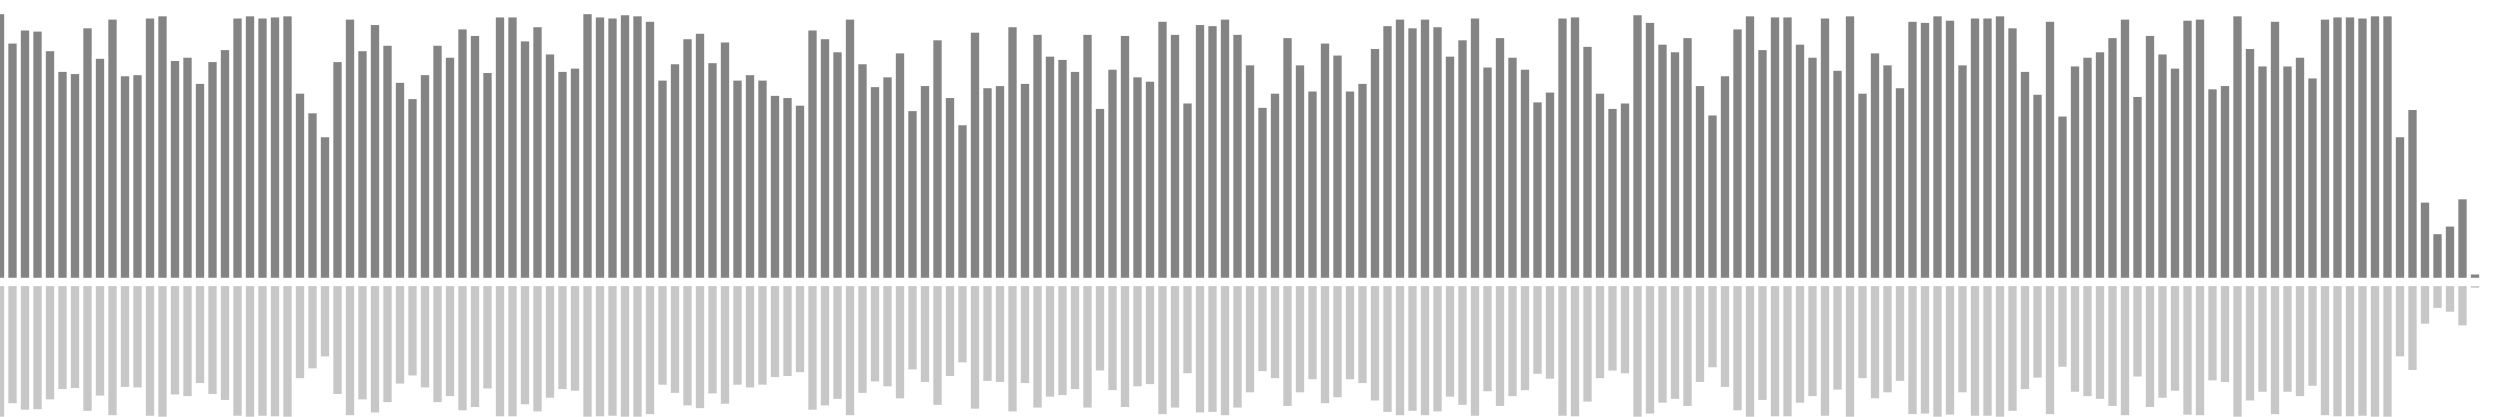 <?xml version="1.0" encoding="UTF-8"?>
<svg version="1.1" width="600" height="100" xmlns="http://www.w3.org/2000/svg">
  <line x1="0" y1="66.667" x2="0" y2="3.399" stroke="#848484" stroke-width="2"/>
  <line x1="0" y1="68.667" x2="0" y2="100.301" stroke="#c7c7c7" stroke-width="2"/>
  <line x1="3" y1="66.667" x2="3" y2="10.458" stroke="#848484" stroke-width="2"/>
  <line x1="3" y1="68.667" x2="3" y2="96.771" stroke="#c7c7c7" stroke-width="2"/>
  <line x1="6" y1="66.667" x2="6" y2="7.32" stroke="#848484" stroke-width="2"/>
  <line x1="6" y1="68.667" x2="6" y2="98.34" stroke="#c7c7c7" stroke-width="2"/>
  <line x1="9" y1="66.667" x2="9" y2="7.582" stroke="#848484" stroke-width="2"/>
  <line x1="9" y1="68.667" x2="9" y2="98.209" stroke="#c7c7c7" stroke-width="2"/>
  <line x1="12" y1="66.667" x2="12" y2="12.288" stroke="#848484" stroke-width="2"/>
  <line x1="12" y1="68.667" x2="12" y2="95.856" stroke="#c7c7c7" stroke-width="2"/>
  <line x1="15" y1="66.667" x2="15" y2="17.255" stroke="#848484" stroke-width="2"/>
  <line x1="15" y1="68.667" x2="15" y2="93.373" stroke="#c7c7c7" stroke-width="2"/>
  <line x1="18" y1="66.667" x2="18" y2="17.778" stroke="#848484" stroke-width="2"/>
  <line x1="18" y1="68.667" x2="18" y2="93.111" stroke="#c7c7c7" stroke-width="2"/>
  <line x1="21" y1="66.667" x2="21" y2="6.797" stroke="#848484" stroke-width="2"/>
  <line x1="21" y1="68.667" x2="21" y2="98.601" stroke="#c7c7c7" stroke-width="2"/>
  <line x1="24" y1="66.667" x2="24" y2="14.118" stroke="#848484" stroke-width="2"/>
  <line x1="24" y1="68.667" x2="24" y2="94.941" stroke="#c7c7c7" stroke-width="2"/>
  <line x1="27" y1="66.667" x2="27" y2="4.706" stroke="#848484" stroke-width="2"/>
  <line x1="27" y1="68.667" x2="27" y2="99.647" stroke="#c7c7c7" stroke-width="2"/>
  <line x1="30" y1="66.667" x2="30" y2="18.301" stroke="#848484" stroke-width="2"/>
  <line x1="30" y1="68.667" x2="30" y2="92.85" stroke="#c7c7c7" stroke-width="2"/>
  <line x1="33" y1="66.667" x2="33" y2="18.039" stroke="#848484" stroke-width="2"/>
  <line x1="33" y1="68.667" x2="33" y2="92.98" stroke="#c7c7c7" stroke-width="2"/>
  <line x1="36" y1="66.667" x2="36" y2="4.444" stroke="#848484" stroke-width="2"/>
  <line x1="36" y1="68.667" x2="36" y2="99.778" stroke="#c7c7c7" stroke-width="2"/>
  <line x1="39" y1="66.667" x2="39" y2="3.922" stroke="#848484" stroke-width="2"/>
  <line x1="39" y1="68.667" x2="39" y2="100.039" stroke="#c7c7c7" stroke-width="2"/>
  <line x1="42" y1="66.667" x2="42" y2="14.641" stroke="#848484" stroke-width="2"/>
  <line x1="42" y1="68.667" x2="42" y2="94.68" stroke="#c7c7c7" stroke-width="2"/>
  <line x1="45" y1="66.667" x2="45" y2="13.856" stroke="#848484" stroke-width="2"/>
  <line x1="45" y1="68.667" x2="45" y2="95.072" stroke="#c7c7c7" stroke-width="2"/>
  <line x1="48" y1="66.667" x2="48" y2="20.131" stroke="#848484" stroke-width="2"/>
  <line x1="48" y1="68.667" x2="48" y2="91.935" stroke="#c7c7c7" stroke-width="2"/>
  <line x1="51" y1="66.667" x2="51" y2="14.902" stroke="#848484" stroke-width="2"/>
  <line x1="51" y1="68.667" x2="51" y2="94.549" stroke="#c7c7c7" stroke-width="2"/>
  <line x1="54" y1="66.667" x2="54" y2="12.026" stroke="#848484" stroke-width="2"/>
  <line x1="54" y1="68.667" x2="54" y2="95.987" stroke="#c7c7c7" stroke-width="2"/>
  <line x1="57" y1="66.667" x2="57" y2="4.444" stroke="#848484" stroke-width="2"/>
  <line x1="57" y1="68.667" x2="57" y2="99.778" stroke="#c7c7c7" stroke-width="2"/>
  <line x1="60" y1="66.667" x2="60" y2="3.922" stroke="#848484" stroke-width="2"/>
  <line x1="60" y1="68.667" x2="60" y2="100.039" stroke="#c7c7c7" stroke-width="2"/>
  <line x1="63" y1="66.667" x2="63" y2="4.444" stroke="#848484" stroke-width="2"/>
  <line x1="63" y1="68.667" x2="63" y2="99.778" stroke="#c7c7c7" stroke-width="2"/>
  <line x1="66" y1="66.667" x2="66" y2="4.183" stroke="#848484" stroke-width="2"/>
  <line x1="66" y1="68.667" x2="66" y2="99.908" stroke="#c7c7c7" stroke-width="2"/>
  <line x1="69" y1="66.667" x2="69" y2="3.922" stroke="#848484" stroke-width="2"/>
  <line x1="69" y1="68.667" x2="69" y2="100.039" stroke="#c7c7c7" stroke-width="2"/>
  <line x1="72" y1="66.667" x2="72" y2="22.484" stroke="#848484" stroke-width="2"/>
  <line x1="72" y1="68.667" x2="72" y2="90.758" stroke="#c7c7c7" stroke-width="2"/>
  <line x1="75" y1="66.667" x2="75" y2="27.19" stroke="#848484" stroke-width="2"/>
  <line x1="75" y1="68.667" x2="75" y2="88.405" stroke="#c7c7c7" stroke-width="2"/>
  <line x1="78" y1="66.667" x2="78" y2="32.941" stroke="#848484" stroke-width="2"/>
  <line x1="78" y1="68.667" x2="78" y2="85.529" stroke="#c7c7c7" stroke-width="2"/>
  <line x1="81" y1="66.667" x2="81" y2="14.902" stroke="#848484" stroke-width="2"/>
  <line x1="81" y1="68.667" x2="81" y2="94.549" stroke="#c7c7c7" stroke-width="2"/>
  <line x1="84" y1="66.667" x2="84" y2="4.706" stroke="#848484" stroke-width="2"/>
  <line x1="84" y1="68.667" x2="84" y2="99.647" stroke="#c7c7c7" stroke-width="2"/>
  <line x1="87" y1="66.667" x2="87" y2="12.288" stroke="#848484" stroke-width="2"/>
  <line x1="87" y1="68.667" x2="87" y2="95.856" stroke="#c7c7c7" stroke-width="2"/>
  <line x1="90" y1="66.667" x2="90" y2="6.013" stroke="#848484" stroke-width="2"/>
  <line x1="90" y1="68.667" x2="90" y2="98.993" stroke="#c7c7c7" stroke-width="2"/>
  <line x1="93" y1="66.667" x2="93" y2="10.98" stroke="#848484" stroke-width="2"/>
  <line x1="93" y1="68.667" x2="93" y2="96.51" stroke="#c7c7c7" stroke-width="2"/>
  <line x1="96" y1="66.667" x2="96" y2="19.869" stroke="#848484" stroke-width="2"/>
  <line x1="96" y1="68.667" x2="96" y2="92.065" stroke="#c7c7c7" stroke-width="2"/>
  <line x1="99" y1="66.667" x2="99" y2="23.791" stroke="#848484" stroke-width="2"/>
  <line x1="99" y1="68.667" x2="99" y2="90.105" stroke="#c7c7c7" stroke-width="2"/>
  <line x1="102" y1="66.667" x2="102" y2="18.039" stroke="#848484" stroke-width="2"/>
  <line x1="102" y1="68.667" x2="102" y2="92.98" stroke="#c7c7c7" stroke-width="2"/>
  <line x1="105" y1="66.667" x2="105" y2="10.98" stroke="#848484" stroke-width="2"/>
  <line x1="105" y1="68.667" x2="105" y2="96.51" stroke="#c7c7c7" stroke-width="2"/>
  <line x1="108" y1="66.667" x2="108" y2="13.856" stroke="#848484" stroke-width="2"/>
  <line x1="108" y1="68.667" x2="108" y2="95.072" stroke="#c7c7c7" stroke-width="2"/>
  <line x1="111" y1="66.667" x2="111" y2="7.059" stroke="#848484" stroke-width="2"/>
  <line x1="111" y1="68.667" x2="111" y2="98.471" stroke="#c7c7c7" stroke-width="2"/>
  <line x1="114" y1="66.667" x2="114" y2="8.627" stroke="#848484" stroke-width="2"/>
  <line x1="114" y1="68.667" x2="114" y2="97.686" stroke="#c7c7c7" stroke-width="2"/>
  <line x1="117" y1="66.667" x2="117" y2="17.516" stroke="#848484" stroke-width="2"/>
  <line x1="117" y1="68.667" x2="117" y2="93.242" stroke="#c7c7c7" stroke-width="2"/>
  <line x1="120" y1="66.667" x2="120" y2="4.183" stroke="#848484" stroke-width="2"/>
  <line x1="120" y1="68.667" x2="120" y2="99.908" stroke="#c7c7c7" stroke-width="2"/>
  <line x1="123" y1="66.667" x2="123" y2="4.183" stroke="#848484" stroke-width="2"/>
  <line x1="123" y1="68.667" x2="123" y2="99.908" stroke="#c7c7c7" stroke-width="2"/>
  <line x1="126" y1="66.667" x2="126" y2="9.935" stroke="#848484" stroke-width="2"/>
  <line x1="126" y1="68.667" x2="126" y2="97.033" stroke="#c7c7c7" stroke-width="2"/>
  <line x1="129" y1="66.667" x2="129" y2="6.536" stroke="#848484" stroke-width="2"/>
  <line x1="129" y1="68.667" x2="129" y2="98.732" stroke="#c7c7c7" stroke-width="2"/>
  <line x1="132" y1="66.667" x2="132" y2="13.072" stroke="#848484" stroke-width="2"/>
  <line x1="132" y1="68.667" x2="132" y2="95.464" stroke="#c7c7c7" stroke-width="2"/>
  <line x1="135" y1="66.667" x2="135" y2="17.255" stroke="#848484" stroke-width="2"/>
  <line x1="135" y1="68.667" x2="135" y2="93.373" stroke="#c7c7c7" stroke-width="2"/>
  <line x1="138" y1="66.667" x2="138" y2="16.471" stroke="#848484" stroke-width="2"/>
  <line x1="138" y1="68.667" x2="138" y2="93.765" stroke="#c7c7c7" stroke-width="2"/>
  <line x1="141" y1="66.667" x2="141" y2="3.399" stroke="#848484" stroke-width="2"/>
  <line x1="141" y1="68.667" x2="141" y2="100.301" stroke="#c7c7c7" stroke-width="2"/>
  <line x1="144" y1="66.667" x2="144" y2="4.183" stroke="#848484" stroke-width="2"/>
  <line x1="144" y1="68.667" x2="144" y2="99.908" stroke="#c7c7c7" stroke-width="2"/>
  <line x1="147" y1="66.667" x2="147" y2="4.444" stroke="#848484" stroke-width="2"/>
  <line x1="147" y1="68.667" x2="147" y2="99.778" stroke="#c7c7c7" stroke-width="2"/>
  <line x1="150" y1="66.667" x2="150" y2="3.66" stroke="#848484" stroke-width="2"/>
  <line x1="150" y1="68.667" x2="150" y2="100.17" stroke="#c7c7c7" stroke-width="2"/>
  <line x1="153" y1="66.667" x2="153" y2="3.922" stroke="#848484" stroke-width="2"/>
  <line x1="153" y1="68.667" x2="153" y2="100.039" stroke="#c7c7c7" stroke-width="2"/>
  <line x1="156" y1="66.667" x2="156" y2="5.229" stroke="#848484" stroke-width="2"/>
  <line x1="156" y1="68.667" x2="156" y2="99.386" stroke="#c7c7c7" stroke-width="2"/>
  <line x1="159" y1="66.667" x2="159" y2="19.346" stroke="#848484" stroke-width="2"/>
  <line x1="159" y1="68.667" x2="159" y2="92.327" stroke="#c7c7c7" stroke-width="2"/>
  <line x1="162" y1="66.667" x2="162" y2="15.425" stroke="#848484" stroke-width="2"/>
  <line x1="162" y1="68.667" x2="162" y2="94.288" stroke="#c7c7c7" stroke-width="2"/>
  <line x1="165" y1="66.667" x2="165" y2="9.412" stroke="#848484" stroke-width="2"/>
  <line x1="165" y1="68.667" x2="165" y2="97.294" stroke="#c7c7c7" stroke-width="2"/>
  <line x1="168" y1="66.667" x2="168" y2="8.105" stroke="#848484" stroke-width="2"/>
  <line x1="168" y1="68.667" x2="168" y2="97.948" stroke="#c7c7c7" stroke-width="2"/>
  <line x1="171" y1="66.667" x2="171" y2="15.163" stroke="#848484" stroke-width="2"/>
  <line x1="171" y1="68.667" x2="171" y2="94.418" stroke="#c7c7c7" stroke-width="2"/>
  <line x1="174" y1="66.667" x2="174" y2="10.196" stroke="#848484" stroke-width="2"/>
  <line x1="174" y1="68.667" x2="174" y2="96.902" stroke="#c7c7c7" stroke-width="2"/>
  <line x1="177" y1="66.667" x2="177" y2="19.346" stroke="#848484" stroke-width="2"/>
  <line x1="177" y1="68.667" x2="177" y2="92.327" stroke="#c7c7c7" stroke-width="2"/>
  <line x1="180" y1="66.667" x2="180" y2="18.039" stroke="#848484" stroke-width="2"/>
  <line x1="180" y1="68.667" x2="180" y2="92.98" stroke="#c7c7c7" stroke-width="2"/>
  <line x1="183" y1="66.667" x2="183" y2="19.346" stroke="#848484" stroke-width="2"/>
  <line x1="183" y1="68.667" x2="183" y2="92.327" stroke="#c7c7c7" stroke-width="2"/>
  <line x1="186" y1="66.667" x2="186" y2="23.007" stroke="#848484" stroke-width="2"/>
  <line x1="186" y1="68.667" x2="186" y2="90.497" stroke="#c7c7c7" stroke-width="2"/>
  <line x1="189" y1="66.667" x2="189" y2="23.529" stroke="#848484" stroke-width="2"/>
  <line x1="189" y1="68.667" x2="189" y2="90.235" stroke="#c7c7c7" stroke-width="2"/>
  <line x1="192" y1="66.667" x2="192" y2="25.359" stroke="#848484" stroke-width="2"/>
  <line x1="192" y1="68.667" x2="192" y2="89.32" stroke="#c7c7c7" stroke-width="2"/>
  <line x1="195" y1="66.667" x2="195" y2="7.32" stroke="#848484" stroke-width="2"/>
  <line x1="195" y1="68.667" x2="195" y2="98.34" stroke="#c7c7c7" stroke-width="2"/>
  <line x1="198" y1="66.667" x2="198" y2="9.412" stroke="#848484" stroke-width="2"/>
  <line x1="198" y1="68.667" x2="198" y2="97.294" stroke="#c7c7c7" stroke-width="2"/>
  <line x1="201" y1="66.667" x2="201" y2="12.549" stroke="#848484" stroke-width="2"/>
  <line x1="201" y1="68.667" x2="201" y2="95.725" stroke="#c7c7c7" stroke-width="2"/>
  <line x1="204" y1="66.667" x2="204" y2="4.706" stroke="#848484" stroke-width="2"/>
  <line x1="204" y1="68.667" x2="204" y2="99.647" stroke="#c7c7c7" stroke-width="2"/>
  <line x1="207" y1="66.667" x2="207" y2="15.425" stroke="#848484" stroke-width="2"/>
  <line x1="207" y1="68.667" x2="207" y2="94.288" stroke="#c7c7c7" stroke-width="2"/>
  <line x1="210" y1="66.667" x2="210" y2="20.915" stroke="#848484" stroke-width="2"/>
  <line x1="210" y1="68.667" x2="210" y2="91.542" stroke="#c7c7c7" stroke-width="2"/>
  <line x1="213" y1="66.667" x2="213" y2="18.562" stroke="#848484" stroke-width="2"/>
  <line x1="213" y1="68.667" x2="213" y2="92.719" stroke="#c7c7c7" stroke-width="2"/>
  <line x1="216" y1="66.667" x2="216" y2="12.81" stroke="#848484" stroke-width="2"/>
  <line x1="216" y1="68.667" x2="216" y2="95.595" stroke="#c7c7c7" stroke-width="2"/>
  <line x1="219" y1="66.667" x2="219" y2="26.667" stroke="#848484" stroke-width="2"/>
  <line x1="219" y1="68.667" x2="219" y2="88.667" stroke="#c7c7c7" stroke-width="2"/>
  <line x1="222" y1="66.667" x2="222" y2="20.654" stroke="#848484" stroke-width="2"/>
  <line x1="222" y1="68.667" x2="222" y2="91.673" stroke="#c7c7c7" stroke-width="2"/>
  <line x1="225" y1="66.667" x2="225" y2="9.673" stroke="#848484" stroke-width="2"/>
  <line x1="225" y1="68.667" x2="225" y2="97.163" stroke="#c7c7c7" stroke-width="2"/>
  <line x1="228" y1="66.667" x2="228" y2="23.529" stroke="#848484" stroke-width="2"/>
  <line x1="228" y1="68.667" x2="228" y2="90.235" stroke="#c7c7c7" stroke-width="2"/>
  <line x1="231" y1="66.667" x2="231" y2="30.065" stroke="#848484" stroke-width="2"/>
  <line x1="231" y1="68.667" x2="231" y2="86.967" stroke="#c7c7c7" stroke-width="2"/>
  <line x1="234" y1="66.667" x2="234" y2="7.843" stroke="#848484" stroke-width="2"/>
  <line x1="234" y1="68.667" x2="234" y2="98.078" stroke="#c7c7c7" stroke-width="2"/>
  <line x1="237" y1="66.667" x2="237" y2="21.176" stroke="#848484" stroke-width="2"/>
  <line x1="237" y1="68.667" x2="237" y2="91.412" stroke="#c7c7c7" stroke-width="2"/>
  <line x1="240" y1="66.667" x2="240" y2="20.654" stroke="#848484" stroke-width="2"/>
  <line x1="240" y1="68.667" x2="240" y2="91.673" stroke="#c7c7c7" stroke-width="2"/>
  <line x1="243" y1="66.667" x2="243" y2="6.536" stroke="#848484" stroke-width="2"/>
  <line x1="243" y1="68.667" x2="243" y2="98.732" stroke="#c7c7c7" stroke-width="2"/>
  <line x1="246" y1="66.667" x2="246" y2="20.131" stroke="#848484" stroke-width="2"/>
  <line x1="246" y1="68.667" x2="246" y2="91.935" stroke="#c7c7c7" stroke-width="2"/>
  <line x1="249" y1="66.667" x2="249" y2="8.366" stroke="#848484" stroke-width="2"/>
  <line x1="249" y1="68.667" x2="249" y2="97.817" stroke="#c7c7c7" stroke-width="2"/>
  <line x1="252" y1="66.667" x2="252" y2="13.595" stroke="#848484" stroke-width="2"/>
  <line x1="252" y1="68.667" x2="252" y2="95.203" stroke="#c7c7c7" stroke-width="2"/>
  <line x1="255" y1="66.667" x2="255" y2="14.379" stroke="#848484" stroke-width="2"/>
  <line x1="255" y1="68.667" x2="255" y2="94.81" stroke="#c7c7c7" stroke-width="2"/>
  <line x1="258" y1="66.667" x2="258" y2="17.255" stroke="#848484" stroke-width="2"/>
  <line x1="258" y1="68.667" x2="258" y2="93.373" stroke="#c7c7c7" stroke-width="2"/>
  <line x1="261" y1="66.667" x2="261" y2="8.366" stroke="#848484" stroke-width="2"/>
  <line x1="261" y1="68.667" x2="261" y2="97.817" stroke="#c7c7c7" stroke-width="2"/>
  <line x1="264" y1="66.667" x2="264" y2="26.144" stroke="#848484" stroke-width="2"/>
  <line x1="264" y1="68.667" x2="264" y2="88.928" stroke="#c7c7c7" stroke-width="2"/>
  <line x1="267" y1="66.667" x2="267" y2="16.732" stroke="#848484" stroke-width="2"/>
  <line x1="267" y1="68.667" x2="267" y2="93.634" stroke="#c7c7c7" stroke-width="2"/>
  <line x1="270" y1="66.667" x2="270" y2="8.627" stroke="#848484" stroke-width="2"/>
  <line x1="270" y1="68.667" x2="270" y2="97.686" stroke="#c7c7c7" stroke-width="2"/>
  <line x1="273" y1="66.667" x2="273" y2="18.562" stroke="#848484" stroke-width="2"/>
  <line x1="273" y1="68.667" x2="273" y2="92.719" stroke="#c7c7c7" stroke-width="2"/>
  <line x1="276" y1="66.667" x2="276" y2="19.608" stroke="#848484" stroke-width="2"/>
  <line x1="276" y1="68.667" x2="276" y2="92.196" stroke="#c7c7c7" stroke-width="2"/>
  <line x1="279" y1="66.667" x2="279" y2="5.229" stroke="#848484" stroke-width="2"/>
  <line x1="279" y1="68.667" x2="279" y2="99.386" stroke="#c7c7c7" stroke-width="2"/>
  <line x1="282" y1="66.667" x2="282" y2="8.366" stroke="#848484" stroke-width="2"/>
  <line x1="282" y1="68.667" x2="282" y2="97.817" stroke="#c7c7c7" stroke-width="2"/>
  <line x1="285" y1="66.667" x2="285" y2="24.837" stroke="#848484" stroke-width="2"/>
  <line x1="285" y1="68.667" x2="285" y2="89.582" stroke="#c7c7c7" stroke-width="2"/>
  <line x1="288" y1="66.667" x2="288" y2="6.013" stroke="#848484" stroke-width="2"/>
  <line x1="288" y1="68.667" x2="288" y2="98.993" stroke="#c7c7c7" stroke-width="2"/>
  <line x1="291" y1="66.667" x2="291" y2="6.275" stroke="#848484" stroke-width="2"/>
  <line x1="291" y1="68.667" x2="291" y2="98.863" stroke="#c7c7c7" stroke-width="2"/>
  <line x1="294" y1="66.667" x2="294" y2="4.706" stroke="#848484" stroke-width="2"/>
  <line x1="294" y1="68.667" x2="294" y2="99.647" stroke="#c7c7c7" stroke-width="2"/>
  <line x1="297" y1="66.667" x2="297" y2="8.366" stroke="#848484" stroke-width="2"/>
  <line x1="297" y1="68.667" x2="297" y2="97.817" stroke="#c7c7c7" stroke-width="2"/>
  <line x1="300" y1="66.667" x2="300" y2="15.686" stroke="#848484" stroke-width="2"/>
  <line x1="300" y1="68.667" x2="300" y2="94.157" stroke="#c7c7c7" stroke-width="2"/>
  <line x1="303" y1="66.667" x2="303" y2="25.882" stroke="#848484" stroke-width="2"/>
  <line x1="303" y1="68.667" x2="303" y2="89.059" stroke="#c7c7c7" stroke-width="2"/>
  <line x1="306" y1="66.667" x2="306" y2="22.484" stroke="#848484" stroke-width="2"/>
  <line x1="306" y1="68.667" x2="306" y2="90.758" stroke="#c7c7c7" stroke-width="2"/>
  <line x1="309" y1="66.667" x2="309" y2="9.15" stroke="#848484" stroke-width="2"/>
  <line x1="309" y1="68.667" x2="309" y2="97.425" stroke="#c7c7c7" stroke-width="2"/>
  <line x1="312" y1="66.667" x2="312" y2="15.686" stroke="#848484" stroke-width="2"/>
  <line x1="312" y1="68.667" x2="312" y2="94.157" stroke="#c7c7c7" stroke-width="2"/>
  <line x1="315" y1="66.667" x2="315" y2="21.961" stroke="#848484" stroke-width="2"/>
  <line x1="315" y1="68.667" x2="315" y2="91.02" stroke="#c7c7c7" stroke-width="2"/>
  <line x1="318" y1="66.667" x2="318" y2="10.458" stroke="#848484" stroke-width="2"/>
  <line x1="318" y1="68.667" x2="318" y2="96.771" stroke="#c7c7c7" stroke-width="2"/>
  <line x1="321" y1="66.667" x2="321" y2="13.333" stroke="#848484" stroke-width="2"/>
  <line x1="321" y1="68.667" x2="321" y2="95.333" stroke="#c7c7c7" stroke-width="2"/>
  <line x1="324" y1="66.667" x2="324" y2="21.961" stroke="#848484" stroke-width="2"/>
  <line x1="324" y1="68.667" x2="324" y2="91.02" stroke="#c7c7c7" stroke-width="2"/>
  <line x1="327" y1="66.667" x2="327" y2="20.131" stroke="#848484" stroke-width="2"/>
  <line x1="327" y1="68.667" x2="327" y2="91.935" stroke="#c7c7c7" stroke-width="2"/>
  <line x1="330" y1="66.667" x2="330" y2="11.765" stroke="#848484" stroke-width="2"/>
  <line x1="330" y1="68.667" x2="330" y2="96.118" stroke="#c7c7c7" stroke-width="2"/>
  <line x1="333" y1="66.667" x2="333" y2="6.275" stroke="#848484" stroke-width="2"/>
  <line x1="333" y1="68.667" x2="333" y2="98.863" stroke="#c7c7c7" stroke-width="2"/>
  <line x1="336" y1="66.667" x2="336" y2="4.706" stroke="#848484" stroke-width="2"/>
  <line x1="336" y1="68.667" x2="336" y2="99.647" stroke="#c7c7c7" stroke-width="2"/>
  <line x1="339" y1="66.667" x2="339" y2="6.797" stroke="#848484" stroke-width="2"/>
  <line x1="339" y1="68.667" x2="339" y2="98.601" stroke="#c7c7c7" stroke-width="2"/>
  <line x1="342" y1="66.667" x2="342" y2="4.706" stroke="#848484" stroke-width="2"/>
  <line x1="342" y1="68.667" x2="342" y2="99.647" stroke="#c7c7c7" stroke-width="2"/>
  <line x1="345" y1="66.667" x2="345" y2="6.536" stroke="#848484" stroke-width="2"/>
  <line x1="345" y1="68.667" x2="345" y2="98.732" stroke="#c7c7c7" stroke-width="2"/>
  <line x1="348" y1="66.667" x2="348" y2="13.595" stroke="#848484" stroke-width="2"/>
  <line x1="348" y1="68.667" x2="348" y2="95.203" stroke="#c7c7c7" stroke-width="2"/>
  <line x1="351" y1="66.667" x2="351" y2="9.673" stroke="#848484" stroke-width="2"/>
  <line x1="351" y1="68.667" x2="351" y2="97.163" stroke="#c7c7c7" stroke-width="2"/>
  <line x1="354" y1="66.667" x2="354" y2="4.444" stroke="#848484" stroke-width="2"/>
  <line x1="354" y1="68.667" x2="354" y2="99.778" stroke="#c7c7c7" stroke-width="2"/>
  <line x1="357" y1="66.667" x2="357" y2="16.209" stroke="#848484" stroke-width="2"/>
  <line x1="357" y1="68.667" x2="357" y2="93.895" stroke="#c7c7c7" stroke-width="2"/>
  <line x1="360" y1="66.667" x2="360" y2="9.15" stroke="#848484" stroke-width="2"/>
  <line x1="360" y1="68.667" x2="360" y2="97.425" stroke="#c7c7c7" stroke-width="2"/>
  <line x1="363" y1="66.667" x2="363" y2="13.856" stroke="#848484" stroke-width="2"/>
  <line x1="363" y1="68.667" x2="363" y2="95.072" stroke="#c7c7c7" stroke-width="2"/>
  <line x1="366" y1="66.667" x2="366" y2="16.732" stroke="#848484" stroke-width="2"/>
  <line x1="366" y1="68.667" x2="366" y2="93.634" stroke="#c7c7c7" stroke-width="2"/>
  <line x1="369" y1="66.667" x2="369" y2="24.575" stroke="#848484" stroke-width="2"/>
  <line x1="369" y1="68.667" x2="369" y2="89.712" stroke="#c7c7c7" stroke-width="2"/>
  <line x1="372" y1="66.667" x2="372" y2="22.222" stroke="#848484" stroke-width="2"/>
  <line x1="372" y1="68.667" x2="372" y2="90.889" stroke="#c7c7c7" stroke-width="2"/>
  <line x1="375" y1="66.667" x2="375" y2="4.444" stroke="#848484" stroke-width="2"/>
  <line x1="375" y1="68.667" x2="375" y2="99.778" stroke="#c7c7c7" stroke-width="2"/>
  <line x1="378" y1="66.667" x2="378" y2="4.183" stroke="#848484" stroke-width="2"/>
  <line x1="378" y1="68.667" x2="378" y2="99.908" stroke="#c7c7c7" stroke-width="2"/>
  <line x1="381" y1="66.667" x2="381" y2="11.242" stroke="#848484" stroke-width="2"/>
  <line x1="381" y1="68.667" x2="381" y2="96.379" stroke="#c7c7c7" stroke-width="2"/>
  <line x1="384" y1="66.667" x2="384" y2="22.484" stroke="#848484" stroke-width="2"/>
  <line x1="384" y1="68.667" x2="384" y2="90.758" stroke="#c7c7c7" stroke-width="2"/>
  <line x1="387" y1="66.667" x2="387" y2="26.144" stroke="#848484" stroke-width="2"/>
  <line x1="387" y1="68.667" x2="387" y2="88.928" stroke="#c7c7c7" stroke-width="2"/>
  <line x1="390" y1="66.667" x2="390" y2="24.837" stroke="#848484" stroke-width="2"/>
  <line x1="390" y1="68.667" x2="390" y2="89.582" stroke="#c7c7c7" stroke-width="2"/>
  <line x1="393" y1="66.667" x2="393" y2="3.66" stroke="#848484" stroke-width="2"/>
  <line x1="393" y1="68.667" x2="393" y2="100.17" stroke="#c7c7c7" stroke-width="2"/>
  <line x1="396" y1="66.667" x2="396" y2="5.49" stroke="#848484" stroke-width="2"/>
  <line x1="396" y1="68.667" x2="396" y2="99.255" stroke="#c7c7c7" stroke-width="2"/>
  <line x1="399" y1="66.667" x2="399" y2="10.719" stroke="#848484" stroke-width="2"/>
  <line x1="399" y1="68.667" x2="399" y2="96.641" stroke="#c7c7c7" stroke-width="2"/>
  <line x1="402" y1="66.667" x2="402" y2="12.549" stroke="#848484" stroke-width="2"/>
  <line x1="402" y1="68.667" x2="402" y2="95.725" stroke="#c7c7c7" stroke-width="2"/>
  <line x1="405" y1="66.667" x2="405" y2="9.15" stroke="#848484" stroke-width="2"/>
  <line x1="405" y1="68.667" x2="405" y2="97.425" stroke="#c7c7c7" stroke-width="2"/>
  <line x1="408" y1="66.667" x2="408" y2="20.654" stroke="#848484" stroke-width="2"/>
  <line x1="408" y1="68.667" x2="408" y2="91.673" stroke="#c7c7c7" stroke-width="2"/>
  <line x1="411" y1="66.667" x2="411" y2="27.712" stroke="#848484" stroke-width="2"/>
  <line x1="411" y1="68.667" x2="411" y2="88.144" stroke="#c7c7c7" stroke-width="2"/>
  <line x1="414" y1="66.667" x2="414" y2="18.301" stroke="#848484" stroke-width="2"/>
  <line x1="414" y1="68.667" x2="414" y2="92.85" stroke="#c7c7c7" stroke-width="2"/>
  <line x1="417" y1="66.667" x2="417" y2="7.059" stroke="#848484" stroke-width="2"/>
  <line x1="417" y1="68.667" x2="417" y2="98.471" stroke="#c7c7c7" stroke-width="2"/>
  <line x1="420" y1="66.667" x2="420" y2="3.922" stroke="#848484" stroke-width="2"/>
  <line x1="420" y1="68.667" x2="420" y2="100.039" stroke="#c7c7c7" stroke-width="2"/>
  <line x1="423" y1="66.667" x2="423" y2="12.026" stroke="#848484" stroke-width="2"/>
  <line x1="423" y1="68.667" x2="423" y2="95.987" stroke="#c7c7c7" stroke-width="2"/>
  <line x1="426" y1="66.667" x2="426" y2="4.183" stroke="#848484" stroke-width="2"/>
  <line x1="426" y1="68.667" x2="426" y2="99.908" stroke="#c7c7c7" stroke-width="2"/>
  <line x1="429" y1="66.667" x2="429" y2="4.183" stroke="#848484" stroke-width="2"/>
  <line x1="429" y1="68.667" x2="429" y2="99.908" stroke="#c7c7c7" stroke-width="2"/>
  <line x1="432" y1="66.667" x2="432" y2="10.719" stroke="#848484" stroke-width="2"/>
  <line x1="432" y1="68.667" x2="432" y2="96.641" stroke="#c7c7c7" stroke-width="2"/>
  <line x1="435" y1="66.667" x2="435" y2="13.856" stroke="#848484" stroke-width="2"/>
  <line x1="435" y1="68.667" x2="435" y2="95.072" stroke="#c7c7c7" stroke-width="2"/>
  <line x1="438" y1="66.667" x2="438" y2="4.444" stroke="#848484" stroke-width="2"/>
  <line x1="438" y1="68.667" x2="438" y2="99.778" stroke="#c7c7c7" stroke-width="2"/>
  <line x1="441" y1="66.667" x2="441" y2="16.993" stroke="#848484" stroke-width="2"/>
  <line x1="441" y1="68.667" x2="441" y2="93.503" stroke="#c7c7c7" stroke-width="2"/>
  <line x1="444" y1="66.667" x2="444" y2="3.922" stroke="#848484" stroke-width="2"/>
  <line x1="444" y1="68.667" x2="444" y2="100.039" stroke="#c7c7c7" stroke-width="2"/>
  <line x1="447" y1="66.667" x2="447" y2="22.484" stroke="#848484" stroke-width="2"/>
  <line x1="447" y1="68.667" x2="447" y2="90.758" stroke="#c7c7c7" stroke-width="2"/>
  <line x1="450" y1="66.667" x2="450" y2="12.81" stroke="#848484" stroke-width="2"/>
  <line x1="450" y1="68.667" x2="450" y2="95.595" stroke="#c7c7c7" stroke-width="2"/>
  <line x1="453" y1="66.667" x2="453" y2="15.686" stroke="#848484" stroke-width="2"/>
  <line x1="453" y1="68.667" x2="453" y2="94.157" stroke="#c7c7c7" stroke-width="2"/>
  <line x1="456" y1="66.667" x2="456" y2="21.176" stroke="#848484" stroke-width="2"/>
  <line x1="456" y1="68.667" x2="456" y2="91.412" stroke="#c7c7c7" stroke-width="2"/>
  <line x1="459" y1="66.667" x2="459" y2="5.229" stroke="#848484" stroke-width="2"/>
  <line x1="459" y1="68.667" x2="459" y2="99.386" stroke="#c7c7c7" stroke-width="2"/>
  <line x1="462" y1="66.667" x2="462" y2="5.49" stroke="#848484" stroke-width="2"/>
  <line x1="462" y1="68.667" x2="462" y2="99.255" stroke="#c7c7c7" stroke-width="2"/>
  <line x1="465" y1="66.667" x2="465" y2="3.922" stroke="#848484" stroke-width="2"/>
  <line x1="465" y1="68.667" x2="465" y2="100.039" stroke="#c7c7c7" stroke-width="2"/>
  <line x1="468" y1="66.667" x2="468" y2="4.967" stroke="#848484" stroke-width="2"/>
  <line x1="468" y1="68.667" x2="468" y2="99.516" stroke="#c7c7c7" stroke-width="2"/>
  <line x1="471" y1="66.667" x2="471" y2="15.686" stroke="#848484" stroke-width="2"/>
  <line x1="471" y1="68.667" x2="471" y2="94.157" stroke="#c7c7c7" stroke-width="2"/>
  <line x1="474" y1="66.667" x2="474" y2="4.444" stroke="#848484" stroke-width="2"/>
  <line x1="474" y1="68.667" x2="474" y2="99.778" stroke="#c7c7c7" stroke-width="2"/>
  <line x1="477" y1="66.667" x2="477" y2="4.444" stroke="#848484" stroke-width="2"/>
  <line x1="477" y1="68.667" x2="477" y2="99.778" stroke="#c7c7c7" stroke-width="2"/>
  <line x1="480" y1="66.667" x2="480" y2="3.922" stroke="#848484" stroke-width="2"/>
  <line x1="480" y1="68.667" x2="480" y2="100.039" stroke="#c7c7c7" stroke-width="2"/>
  <line x1="483" y1="66.667" x2="483" y2="6.797" stroke="#848484" stroke-width="2"/>
  <line x1="483" y1="68.667" x2="483" y2="98.601" stroke="#c7c7c7" stroke-width="2"/>
  <line x1="486" y1="66.667" x2="486" y2="17.255" stroke="#848484" stroke-width="2"/>
  <line x1="486" y1="68.667" x2="486" y2="93.373" stroke="#c7c7c7" stroke-width="2"/>
  <line x1="489" y1="66.667" x2="489" y2="22.745" stroke="#848484" stroke-width="2"/>
  <line x1="489" y1="68.667" x2="489" y2="90.627" stroke="#c7c7c7" stroke-width="2"/>
  <line x1="492" y1="66.667" x2="492" y2="5.229" stroke="#848484" stroke-width="2"/>
  <line x1="492" y1="68.667" x2="492" y2="99.386" stroke="#c7c7c7" stroke-width="2"/>
  <line x1="495" y1="66.667" x2="495" y2="27.974" stroke="#848484" stroke-width="2"/>
  <line x1="495" y1="68.667" x2="495" y2="88.013" stroke="#c7c7c7" stroke-width="2"/>
  <line x1="498" y1="66.667" x2="498" y2="15.948" stroke="#848484" stroke-width="2"/>
  <line x1="498" y1="68.667" x2="498" y2="94.026" stroke="#c7c7c7" stroke-width="2"/>
  <line x1="501" y1="66.667" x2="501" y2="13.856" stroke="#848484" stroke-width="2"/>
  <line x1="501" y1="68.667" x2="501" y2="95.072" stroke="#c7c7c7" stroke-width="2"/>
  <line x1="504" y1="66.667" x2="504" y2="12.549" stroke="#848484" stroke-width="2"/>
  <line x1="504" y1="68.667" x2="504" y2="95.725" stroke="#c7c7c7" stroke-width="2"/>
  <line x1="507" y1="66.667" x2="507" y2="9.15" stroke="#848484" stroke-width="2"/>
  <line x1="507" y1="68.667" x2="507" y2="97.425" stroke="#c7c7c7" stroke-width="2"/>
  <line x1="510" y1="66.667" x2="510" y2="4.706" stroke="#848484" stroke-width="2"/>
  <line x1="510" y1="68.667" x2="510" y2="99.647" stroke="#c7c7c7" stroke-width="2"/>
  <line x1="513" y1="66.667" x2="513" y2="23.268" stroke="#848484" stroke-width="2"/>
  <line x1="513" y1="68.667" x2="513" y2="90.366" stroke="#c7c7c7" stroke-width="2"/>
  <line x1="516" y1="66.667" x2="516" y2="8.627" stroke="#848484" stroke-width="2"/>
  <line x1="516" y1="68.667" x2="516" y2="97.686" stroke="#c7c7c7" stroke-width="2"/>
  <line x1="519" y1="66.667" x2="519" y2="13.072" stroke="#848484" stroke-width="2"/>
  <line x1="519" y1="68.667" x2="519" y2="95.464" stroke="#c7c7c7" stroke-width="2"/>
  <line x1="522" y1="66.667" x2="522" y2="16.471" stroke="#848484" stroke-width="2"/>
  <line x1="522" y1="68.667" x2="522" y2="93.765" stroke="#c7c7c7" stroke-width="2"/>
  <line x1="525" y1="66.667" x2="525" y2="4.967" stroke="#848484" stroke-width="2"/>
  <line x1="525" y1="68.667" x2="525" y2="99.516" stroke="#c7c7c7" stroke-width="2"/>
  <line x1="528" y1="66.667" x2="528" y2="4.706" stroke="#848484" stroke-width="2"/>
  <line x1="528" y1="68.667" x2="528" y2="99.647" stroke="#c7c7c7" stroke-width="2"/>
  <line x1="531" y1="66.667" x2="531" y2="21.438" stroke="#848484" stroke-width="2"/>
  <line x1="531" y1="68.667" x2="531" y2="91.281" stroke="#c7c7c7" stroke-width="2"/>
  <line x1="534" y1="66.667" x2="534" y2="20.654" stroke="#848484" stroke-width="2"/>
  <line x1="534" y1="68.667" x2="534" y2="91.673" stroke="#c7c7c7" stroke-width="2"/>
  <line x1="537" y1="66.667" x2="537" y2="3.922" stroke="#848484" stroke-width="2"/>
  <line x1="537" y1="68.667" x2="537" y2="100.039" stroke="#c7c7c7" stroke-width="2"/>
  <line x1="540" y1="66.667" x2="540" y2="11.765" stroke="#848484" stroke-width="2"/>
  <line x1="540" y1="68.667" x2="540" y2="96.118" stroke="#c7c7c7" stroke-width="2"/>
  <line x1="543" y1="66.667" x2="543" y2="15.948" stroke="#848484" stroke-width="2"/>
  <line x1="543" y1="68.667" x2="543" y2="94.026" stroke="#c7c7c7" stroke-width="2"/>
  <line x1="546" y1="66.667" x2="546" y2="5.229" stroke="#848484" stroke-width="2"/>
  <line x1="546" y1="68.667" x2="546" y2="99.386" stroke="#c7c7c7" stroke-width="2"/>
  <line x1="549" y1="66.667" x2="549" y2="15.948" stroke="#848484" stroke-width="2"/>
  <line x1="549" y1="68.667" x2="549" y2="94.026" stroke="#c7c7c7" stroke-width="2"/>
  <line x1="552" y1="66.667" x2="552" y2="13.856" stroke="#848484" stroke-width="2"/>
  <line x1="552" y1="68.667" x2="552" y2="95.072" stroke="#c7c7c7" stroke-width="2"/>
  <line x1="555" y1="66.667" x2="555" y2="18.824" stroke="#848484" stroke-width="2"/>
  <line x1="555" y1="68.667" x2="555" y2="92.588" stroke="#c7c7c7" stroke-width="2"/>
  <line x1="558" y1="66.667" x2="558" y2="4.706" stroke="#848484" stroke-width="2"/>
  <line x1="558" y1="68.667" x2="558" y2="99.647" stroke="#c7c7c7" stroke-width="2"/>
  <line x1="561" y1="66.667" x2="561" y2="4.183" stroke="#848484" stroke-width="2"/>
  <line x1="561" y1="68.667" x2="561" y2="99.908" stroke="#c7c7c7" stroke-width="2"/>
  <line x1="564" y1="66.667" x2="564" y2="4.183" stroke="#848484" stroke-width="2"/>
  <line x1="564" y1="68.667" x2="564" y2="99.908" stroke="#c7c7c7" stroke-width="2"/>
  <line x1="567" y1="66.667" x2="567" y2="4.444" stroke="#848484" stroke-width="2"/>
  <line x1="567" y1="68.667" x2="567" y2="99.778" stroke="#c7c7c7" stroke-width="2"/>
  <line x1="570" y1="66.667" x2="570" y2="3.922" stroke="#848484" stroke-width="2"/>
  <line x1="570" y1="68.667" x2="570" y2="100.039" stroke="#c7c7c7" stroke-width="2"/>
  <line x1="573" y1="66.667" x2="573" y2="3.922" stroke="#848484" stroke-width="2"/>
  <line x1="573" y1="68.667" x2="573" y2="100.039" stroke="#c7c7c7" stroke-width="2"/>
  <line x1="576" y1="66.667" x2="576" y2="32.941" stroke="#848484" stroke-width="2"/>
  <line x1="576" y1="68.667" x2="576" y2="85.529" stroke="#c7c7c7" stroke-width="2"/>
  <line x1="579" y1="66.667" x2="579" y2="26.405" stroke="#848484" stroke-width="2"/>
  <line x1="579" y1="68.667" x2="579" y2="88.797" stroke="#c7c7c7" stroke-width="2"/>
  <line x1="582" y1="66.667" x2="582" y2="48.627" stroke="#848484" stroke-width="2"/>
  <line x1="582" y1="68.667" x2="582" y2="77.686" stroke="#c7c7c7" stroke-width="2"/>
  <line x1="585" y1="66.667" x2="585" y2="56.209" stroke="#848484" stroke-width="2"/>
  <line x1="585" y1="68.667" x2="585" y2="73.895" stroke="#c7c7c7" stroke-width="2"/>
  <line x1="588" y1="66.667" x2="588" y2="54.379" stroke="#848484" stroke-width="2"/>
  <line x1="588" y1="68.667" x2="588" y2="74.81" stroke="#c7c7c7" stroke-width="2"/>
  <line x1="591" y1="66.667" x2="591" y2="47.843" stroke="#848484" stroke-width="2"/>
  <line x1="591" y1="68.667" x2="591" y2="78.078" stroke="#c7c7c7" stroke-width="2"/>
  <line x1="594" y1="66.667" x2="594" y2="65.882" stroke="#848484" stroke-width="2"/>
  <line x1="594" y1="68.667" x2="594" y2="69.059" stroke="#c7c7c7" stroke-width="2"/>
  <line x1="597" y1="66.667" x2="597" y2="66.667" stroke="#848484" stroke-width="2"/>
  <line x1="597" y1="68.667" x2="597" y2="68.667" stroke="#c7c7c7" stroke-width="2"/>
</svg>
